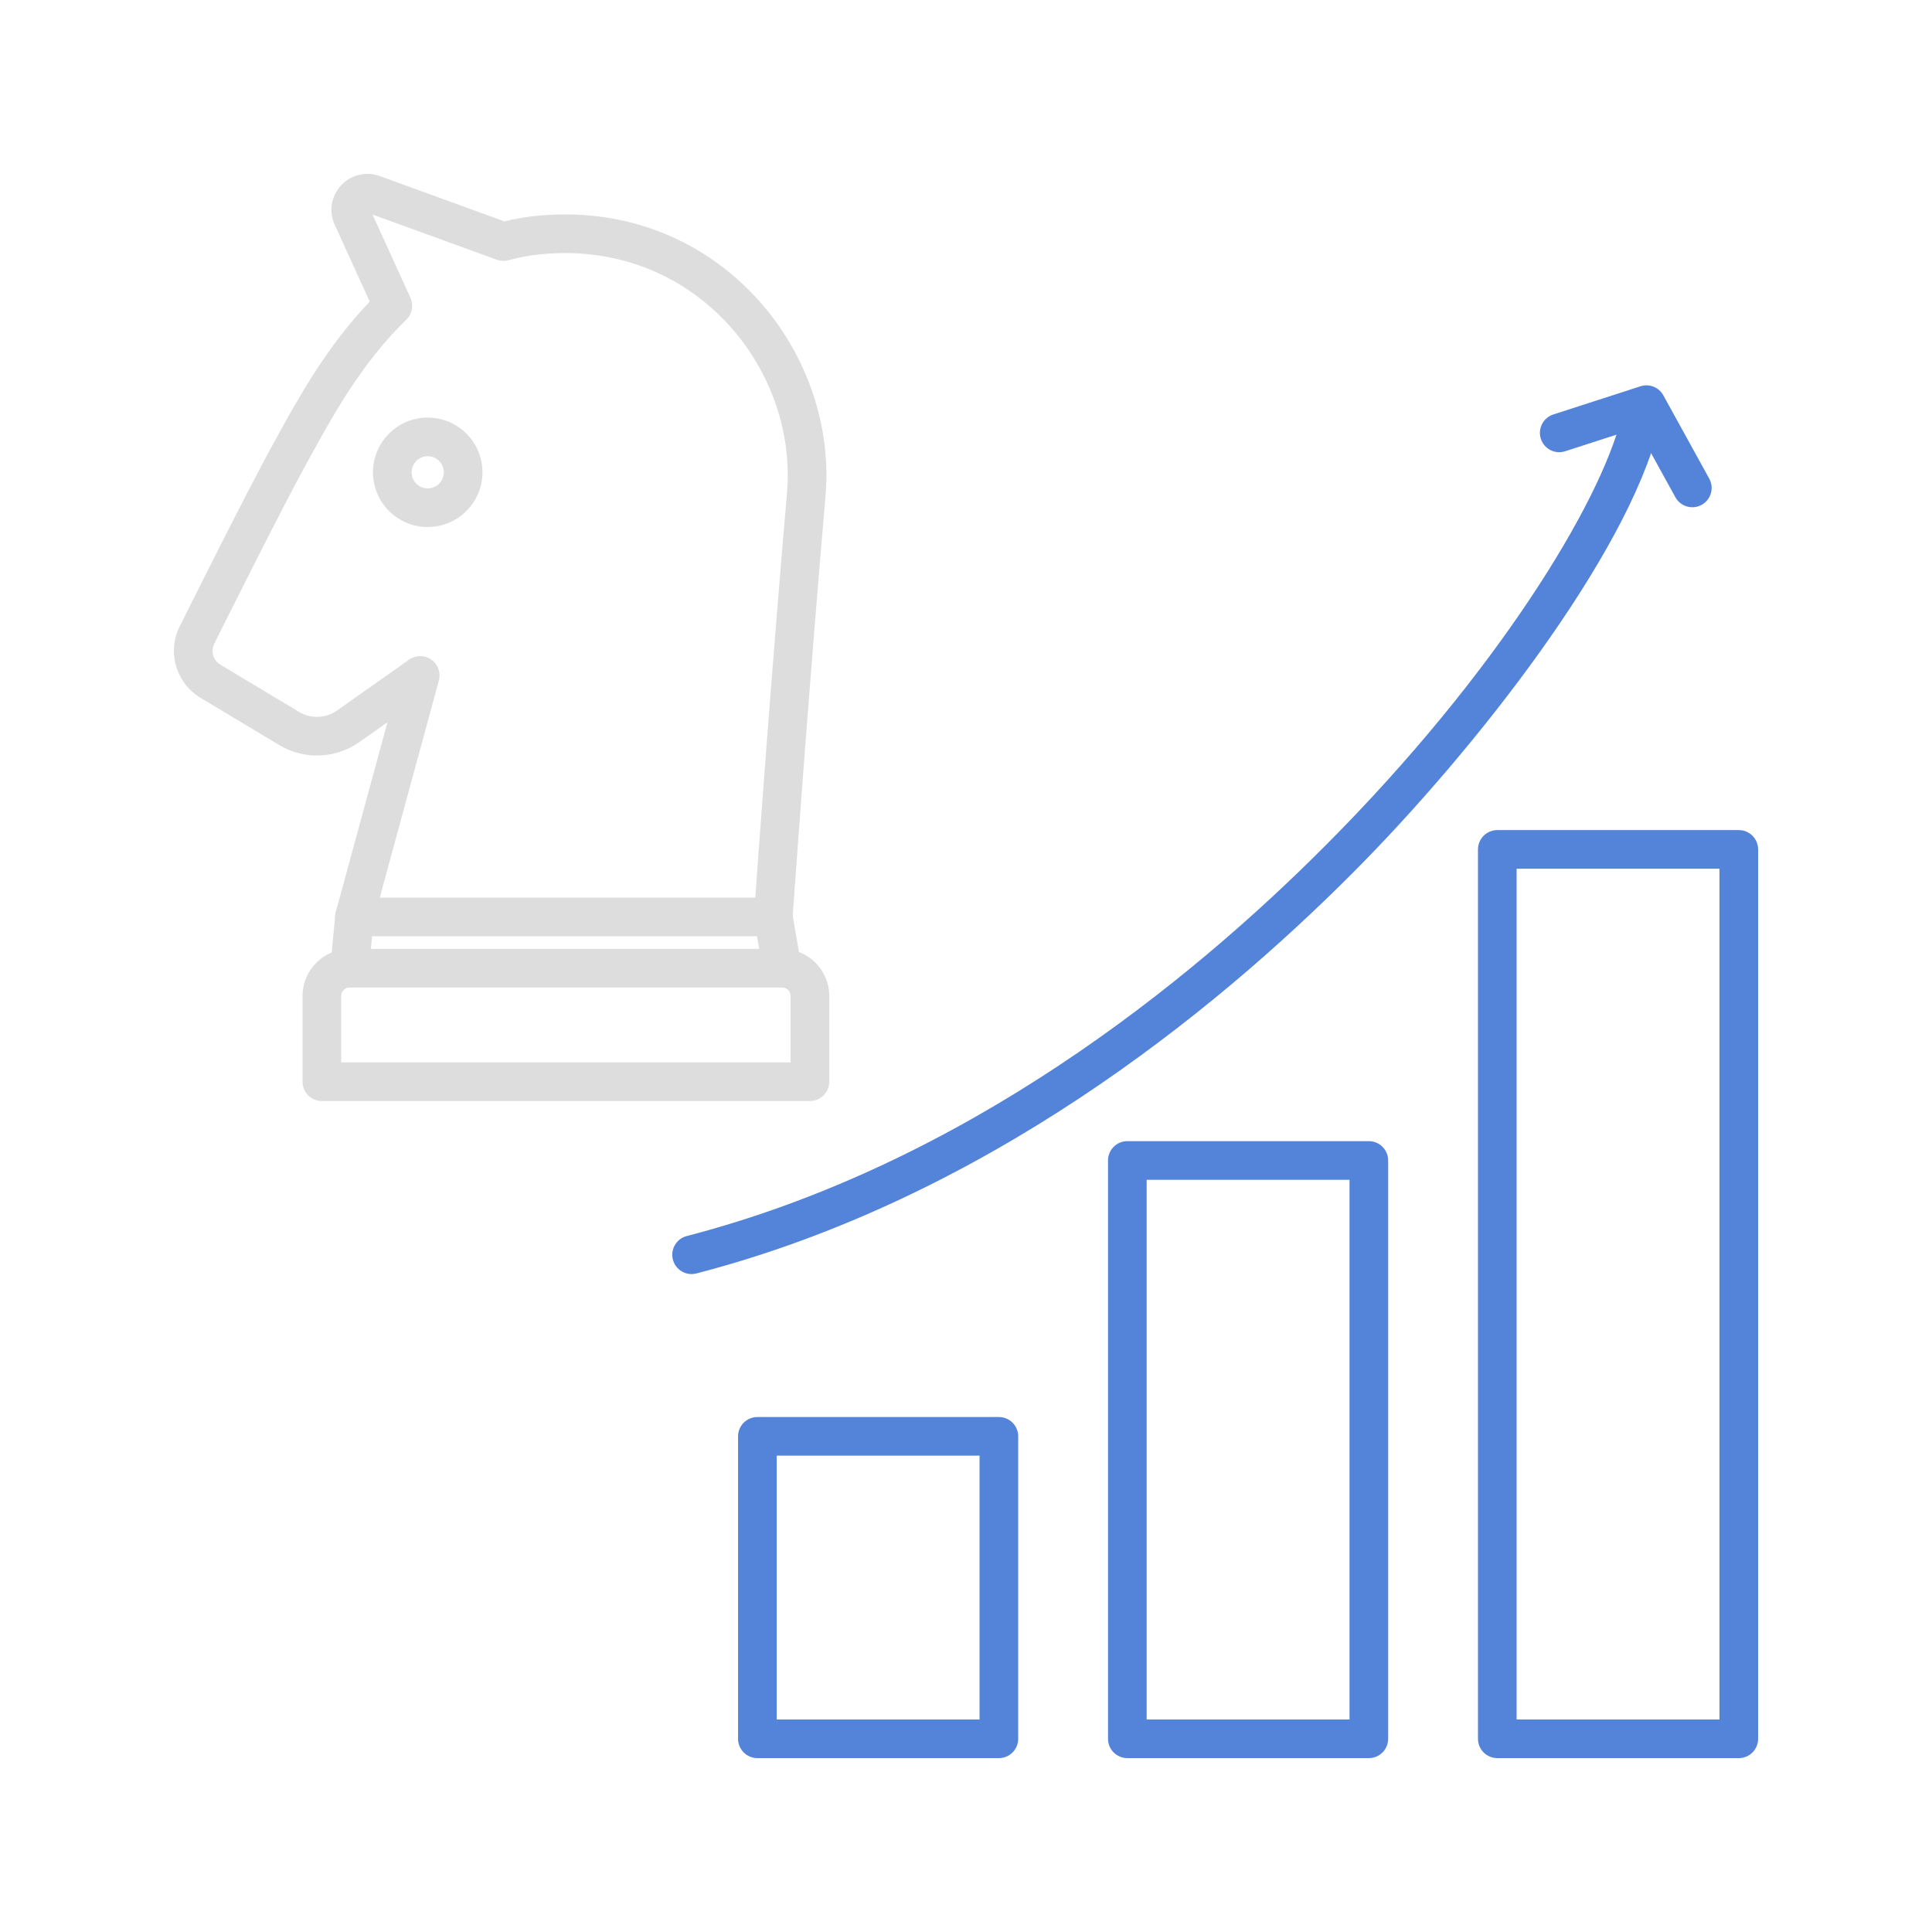 <?xml version="1.0" encoding="UTF-8"?>
<svg id="ol" xmlns="http://www.w3.org/2000/svg" width="400" height="400" viewBox="0 0 400 400">
  <g>
    <g>
      <path d="M167.687,227.958h-101.047c-2.209,0-4-1.791-4-4v-17.754c0-5.376,4.373-9.749,9.749-9.749h89.549c5.376,0,9.749,4.373,9.749,9.749v17.754c0,2.209-1.791,4-4,4ZM70.64,219.958h93.047v-13.754c0-.965-.784-1.749-1.749-1.749h-89.549c-.965,0-1.749.784-1.749,1.749v13.754Z" fill="#ddd"/>
      <path d="M160.101,193.847h-86.711c-1.246,0-2.422-.581-3.179-1.571s-1.008-2.277-.681-3.479l10.692-39.269-5.834,4.12c-4.913,3.468-11.414,3.709-16.565.616l-16.33-9.798c-5.089-3.059-6.952-9.586-4.245-14.862.548-1.104,14.027-28.195,19.696-38.396l.944-1.71c3.981-7.222,9.857-17.879,18.662-27.042l-7.256-15.934c-1.243-2.731-.729-5.922,1.308-8.129,2.041-2.21,5.184-2.973,8.009-1.944l25.817,9.386c2.002-.483,3.806-.813,5.595-1.025,16.827-1.993,32.593,3.202,44.408,14.643,11.679,11.308,17.841,27.467,16.482,43.227-3.749,43.449-6.793,87.012-6.823,87.447-.146,2.096-1.889,3.722-3.99,3.722ZM78.624,185.847h77.75c.818-11.477,3.45-47.705,6.569-83.856,1.153-13.387-4.108-27.141-14.076-36.792-10.055-9.734-23.514-14.149-37.901-12.445-1.773.21-3.597.569-5.738,1.13-.787.206-1.615.168-2.38-.111l-25.719-9.351,7.851,17.24c.702,1.542.356,3.36-.864,4.537-9.062,8.737-15.176,19.824-19.221,27.161l-.957,1.732c-5.58,10.043-19.41,37.839-19.549,38.119-.815,1.589-.268,3.501,1.224,4.397l16.327,9.796c2.437,1.46,5.513,1.347,7.835-.292l14.924-10.539c1.379-.973,3.22-.976,4.603-.009,1.382.968,2.008,2.699,1.564,4.327l-12.241,44.955ZM88.552,109.116c-6.248,0-11.331-5.084-11.331-11.332s5.083-11.331,11.331-11.331c6.25,0,11.335,5.083,11.335,11.331s-5.085,11.332-11.335,11.332ZM88.552,94.453c-1.837,0-3.331,1.494-3.331,3.331s1.494,3.332,3.331,3.332c1.839,0,3.335-1.495,3.335-3.332s-1.496-3.331-3.335-3.331Z" fill="#ddd"/>
    </g>
    <path d="M72.394,204.455c-.126,0-.253-.006-.381-.018-2.199-.208-3.813-2.159-3.606-4.358l1.001-10.608c.207-2.2,2.154-3.803,4.358-3.606,2.199.208,3.813,2.159,3.606,4.358l-1.001,10.608c-.195,2.071-1.938,3.624-3.978,3.624Z" fill="#ddd"/>
    <path d="M161.933,204.456c-1.91,0-3.6-1.372-3.937-3.318l-1.837-10.608c-.377-2.177,1.082-4.247,3.259-4.624,2.173-.377,4.247,1.081,4.624,3.259l1.837,10.608c.377,2.177-1.082,4.247-3.259,4.624-.23.04-.461.06-.688.06Z" fill="#ddd"/>
  </g>
  <g>
    <path d="M206.808,364h-50c-2.209,0-4-1.791-4-4v-62.62c0-2.209,1.791-4,4-4h50c2.209,0,4,1.791,4,4v62.62c0,2.209-1.791,4-4,4ZM160.808,356h42v-54.62h-42v54.62Z" fill="#5384d9"/>
    <path d="M360,364h-50c-2.209,0-4-1.791-4-4v-184.137c0-2.209,1.791-4,4-4h50c2.209,0,4,1.791,4,4v184.137c0,2.209-1.791,4-4,4ZM314,356h42v-176.137h-42v176.137Z" fill="#5384d9"/>
    <path d="M283.403,364h-50c-2.209,0-4-1.791-4-4v-119.738c0-2.209,1.791-4,4-4h50c2.209,0,4,1.791,4,4v119.738c0,2.209-1.791,4-4,4ZM237.403,356h42v-111.738h-42v111.738Z" fill="#5384d9"/>
  </g>
  <path d="M143.184,263.784c-1.778,0-3.401-1.194-3.869-2.996-.555-2.139.729-4.321,2.867-4.877,57.624-14.957,103.736-52.24,132.271-80.884,35.733-35.867,56.745-70.872,61.146-88.218.543-2.142,2.722-3.436,4.86-2.894,2.142.543,3.438,2.72,2.894,4.86-6.648,26.205-37.438,66.007-63.232,91.897-29.239,29.35-76.558,67.57-135.93,82.981-.337.087-.675.129-1.008.129Z" fill="#5384d9"/>
  <path d="M350.38,105.024c-1.411,0-2.778-.748-3.507-2.07l-7.909-14.349-14.912,4.821c-2.102.683-4.357-.473-5.036-2.575-.68-2.102.473-4.356,2.575-5.036l18.053-5.837c1.821-.593,3.808.195,4.733,1.875l9.502,17.239c1.066,1.935.362,4.367-1.572,5.434-.612.338-1.274.498-1.927.498Z" fill="#5384d9"/>
</svg>